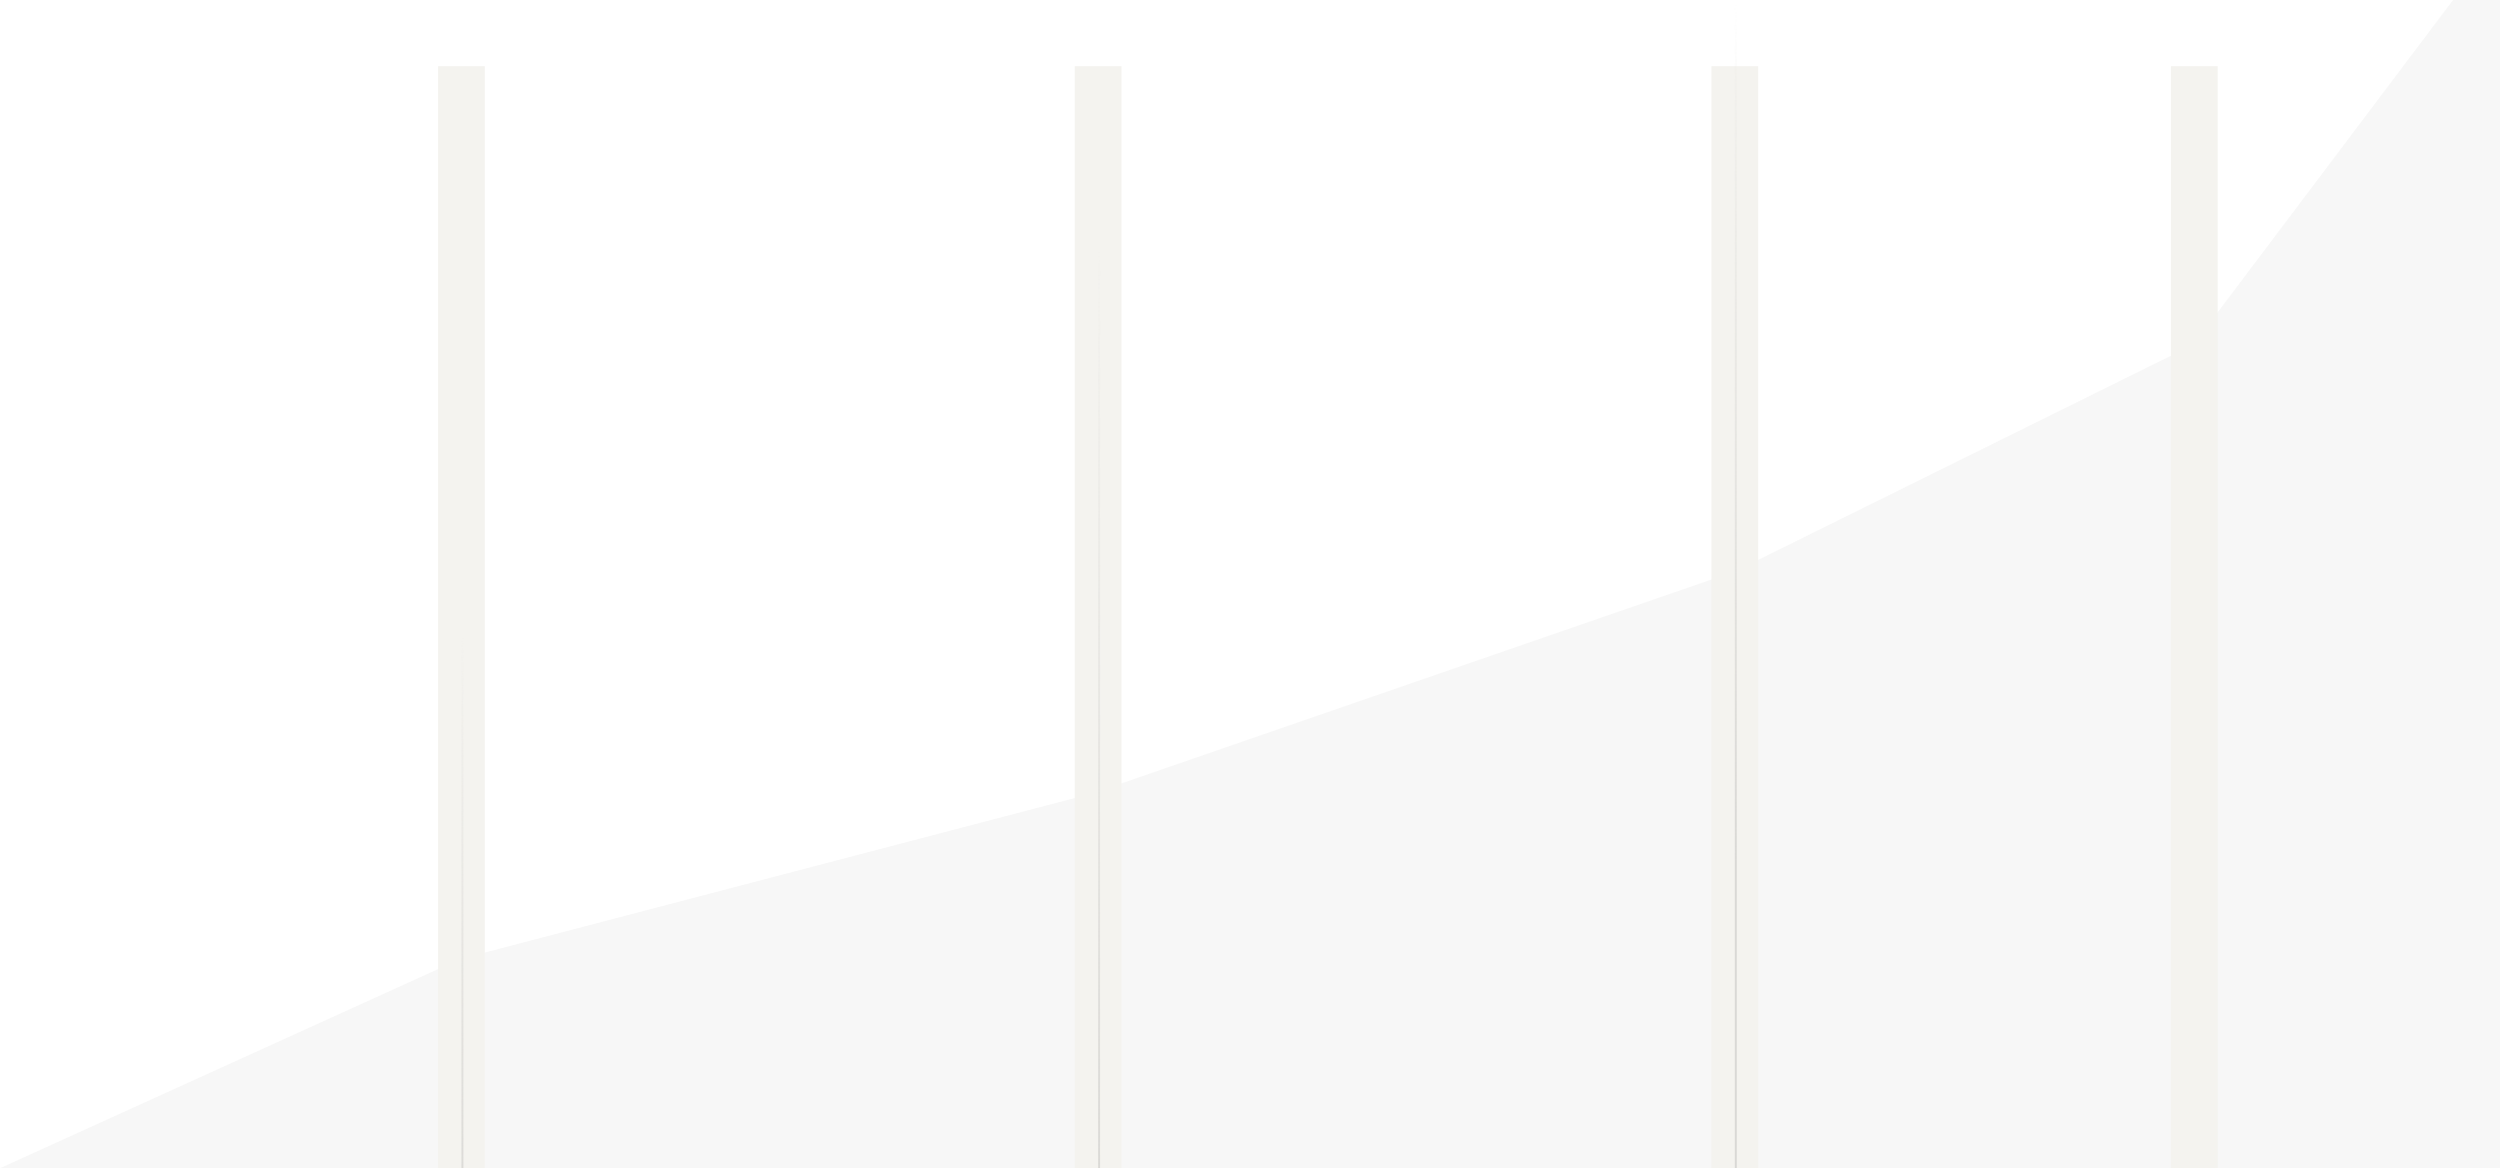 <svg width="1284" height="600" viewBox="0 0 1284 600" fill="none" xmlns="http://www.w3.org/2000/svg" xmlns:xlink="http://www.w3.org/1999/xlink">
<g clip-path="url(#clip0_5214_15849)">
<path d="M561.062 407.5L891 293.5L1126.5 177L1284 -32V600H0L236.5 492.5L561.062 407.5Z" fill="url(#pattern0_5214_15849)"/>
<rect x="552" y="34" width="24" height="566" fill="#F4F3EF"/>
<rect x="225" y="34" width="24" height="566" fill="#F4F3EF"/>
<rect x="879" y="34" width="24" height="566" fill="#F4F3EF"/>
<rect x="1115" y="34" width="24" height="566" fill="#F4F3EF"/>
</g>
<path d="M238 0V632H237V0H238Z" fill="url(#paint0_linear_5214_15849)"/>
<path d="M565 0V632H564V0H565Z" fill="url(#paint1_linear_5214_15849)"/>
<path d="M892 0V632H891V0H892Z" fill="url(#paint2_linear_5214_15849)"/>
<defs>
<linearGradient id="paint0_linear_5214_15849" x1="237.5" y1="326" x2="237.5" y2="632" gradientUnits="userSpaceOnUse">
<stop stop-color="#D9D8D5" stop-opacity="0"/>
<stop offset="1" stop-color="#D9D8D5"/>
</linearGradient>
<linearGradient id="paint1_linear_5214_15849" x1="564.5" y1="0" x2="564.5" y2="632" gradientUnits="userSpaceOnUse">
<stop offset="0.2" stop-color="#D9D8D5" stop-opacity="0"/>
<stop offset="1" stop-color="#D9D8D5"/>
</linearGradient>
<linearGradient id="paint2_linear_5214_15849" x1="891.5" y1="0" x2="891.5" y2="632" gradientUnits="userSpaceOnUse">
<stop stop-color="#D9D8D5" stop-opacity="0"/>
<stop offset="0.7" stop-color="#D9D8D5"/>
</linearGradient>
<clipPath id="clip0_5214_15849">
<rect width="1284" height="632" fill="white" transform="translate(0 -32)"/>
</clipPath>
<pattern id="pattern0_5214_15849" patternUnits="userSpaceOnUse" patternTransform="matrix(8 0 0 16 641 283)" preserveAspectRatio="none" viewBox="0 0 8 16" width="1" height="1">
<use xlink:href="#pattern0_5214_15849_inner" transform="translate(-8 0)"/>
<g id="pattern0_5214_15849_inner">
<path d="M2 2H0V0H2V2Z" fill="#807F7D"/>
</g>
<use xlink:href="#pattern0_5214_15849_inner" transform="translate(-4 8)"/>
<use xlink:href="#pattern0_5214_15849_inner" transform="translate(4 8)"/>
</pattern></defs>
</svg>

